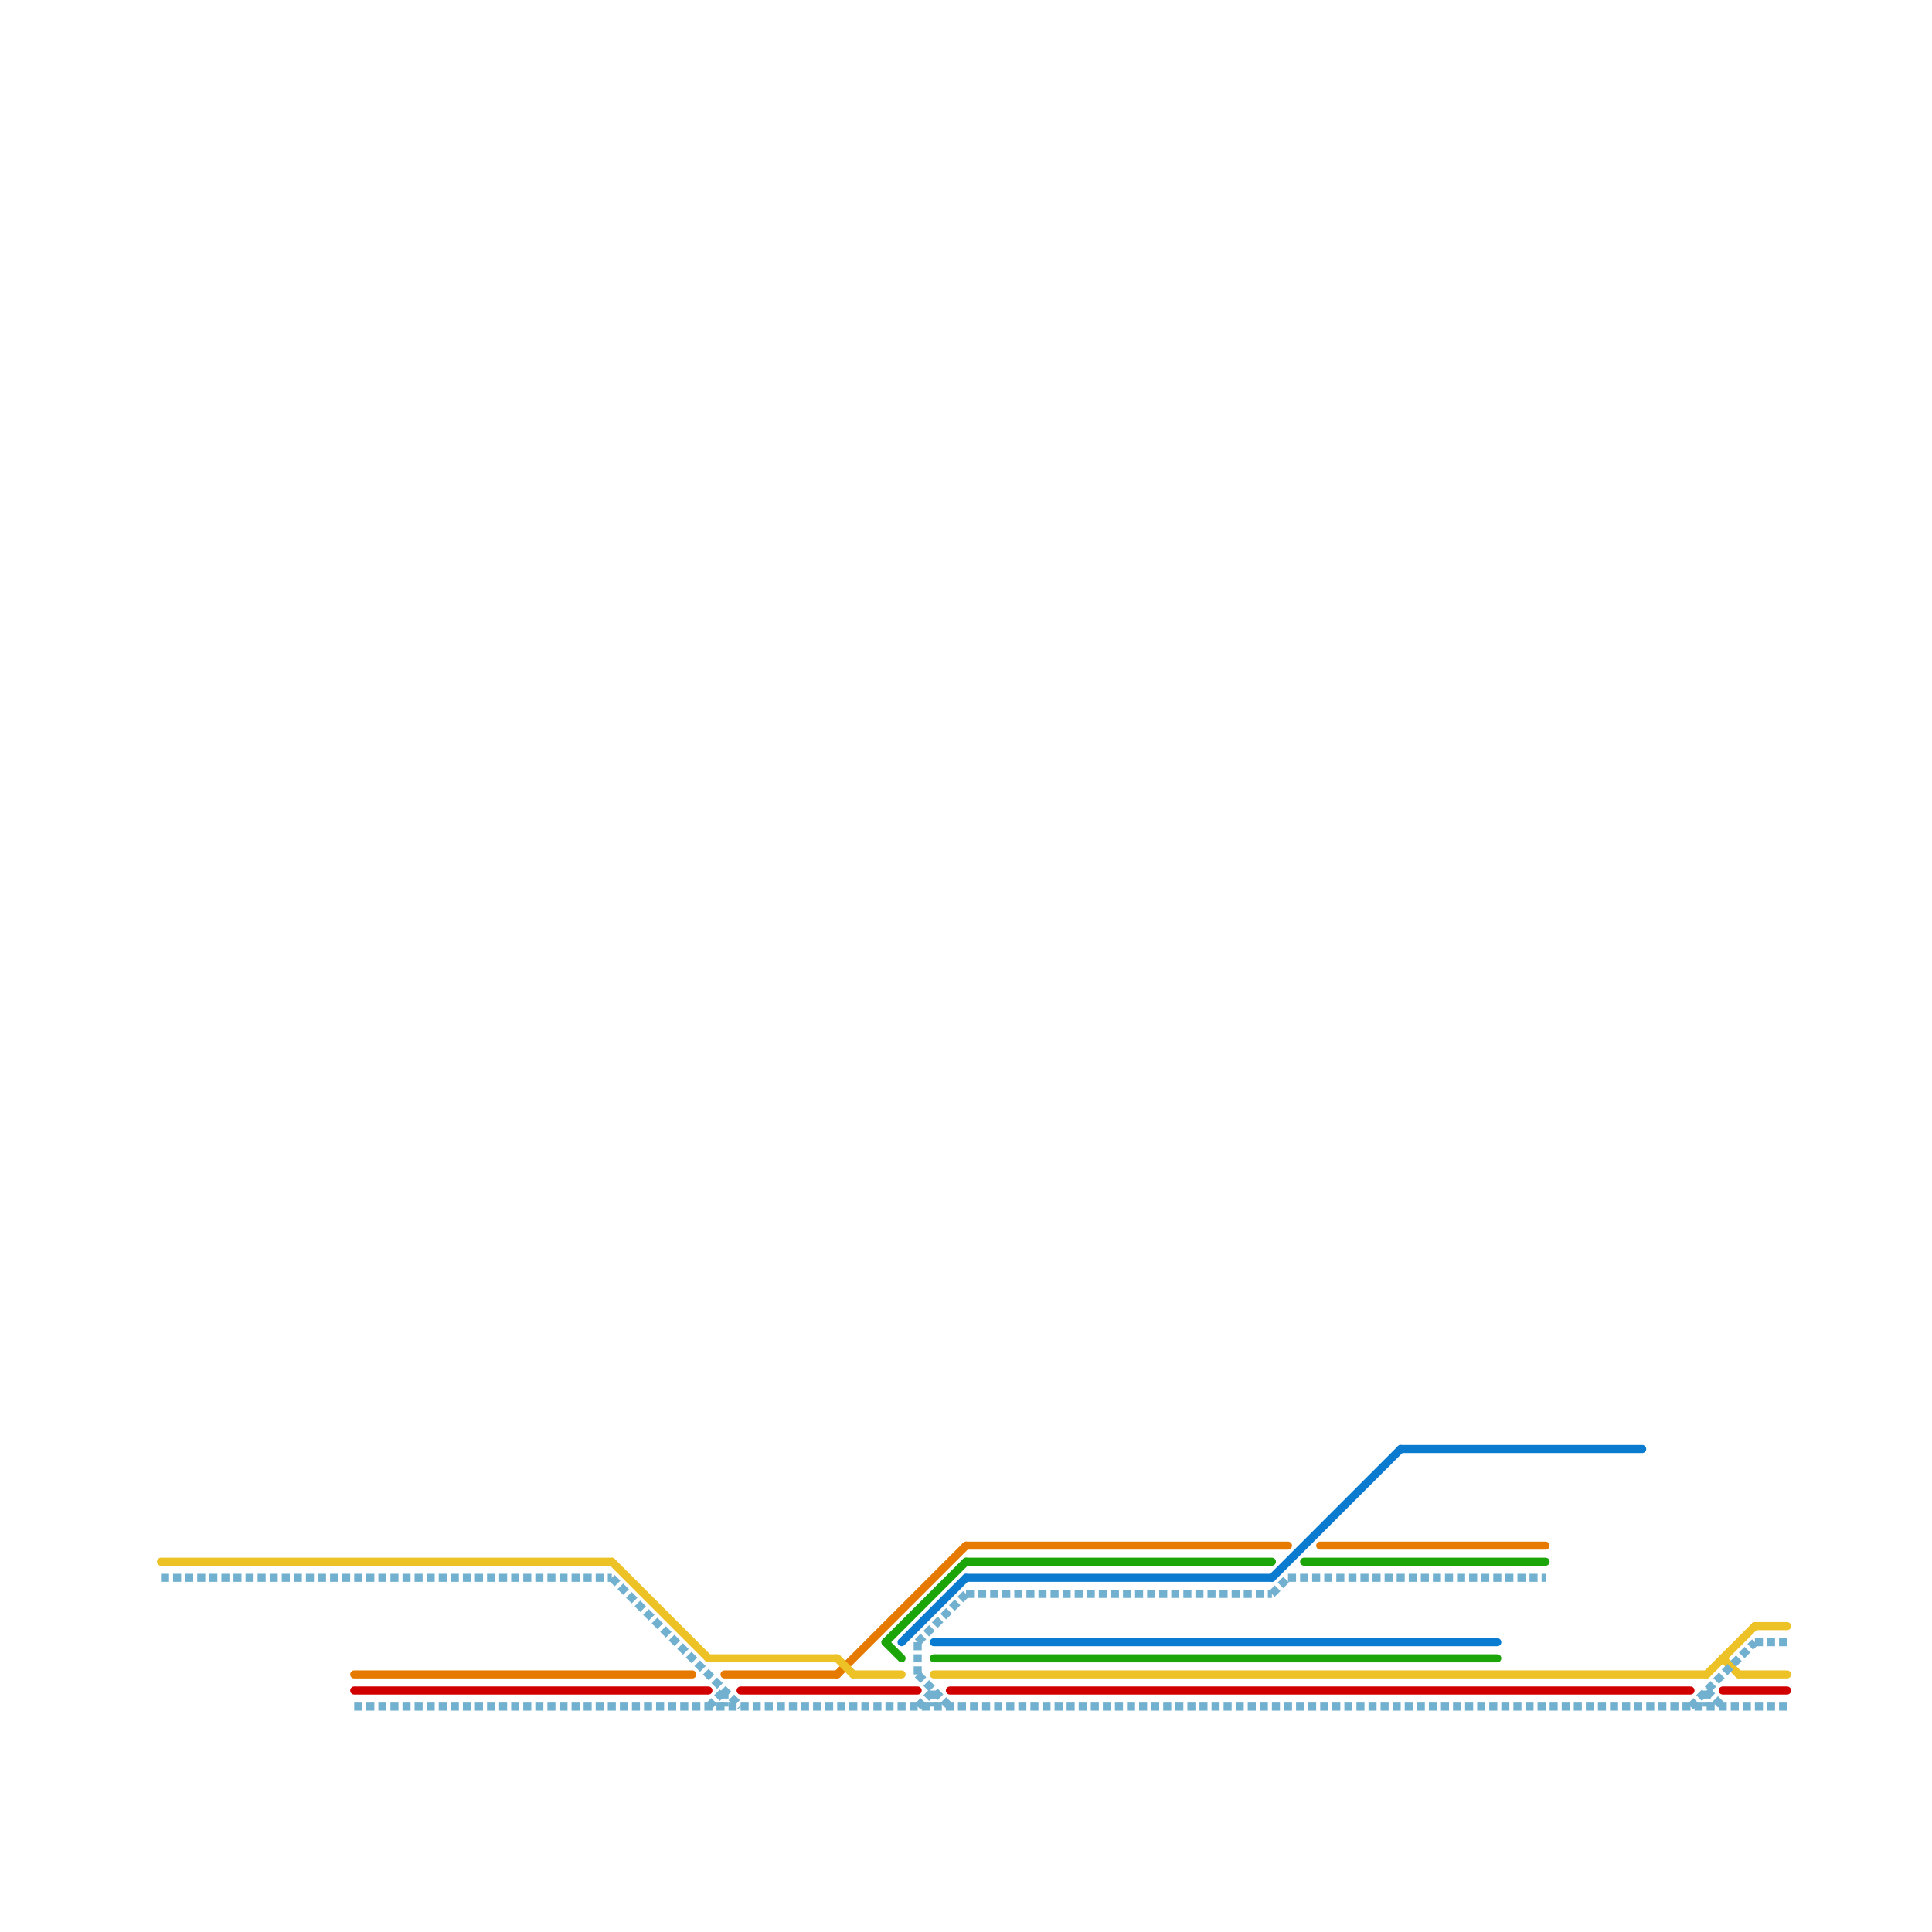 
<svg version="1.1" xmlns="http://www.w3.org/2000/svg" viewBox="0 0 120 120">
<style>text { font: 1px Helvetica; font-weight: 600; white-space: pre; dominant-baseline: central; } line { stroke-width: 0.5; fill: none; stroke-linecap: round; stroke-linejoin: round; } .c0 { stroke: #d10000 } .c1 { stroke: #e67a00 } .c2 { stroke: #1ba509 } .c3 { stroke: #ecc227 } .c4 { stroke: #0b7bd0 } .c5 { stroke: #097bd0 } .c6 { stroke: #72b0cf } .w3 { stroke-width: .5; }.l3 { stroke-dasharray: .5 .25; stroke-linecap: butt; }</style><style>.lxco { stroke: #000; stroke-width: 0.525; fill: #fff; stroke-linecap: square; } .lxci { stroke: #fff; stroke-width: 0.25; fill: #fff; stroke-linecap: square; } </style><defs><g id="l"><circle r="0.45" fill="#fff" stroke="#000" stroke-width="0.2"/></g><g id="wm-xf"><circle r="1.2" fill="#000"/><circle r="0.9" fill="#fff"/><circle r="0.6" fill="#000"/><circle r="0.3" fill="#fff"/></g><g id="wm"><circle r="0.6" fill="#000"/><circle r="0.3" fill="#fff"/></g></defs><line class="c0 " x1="22" y1="105" x2="44" y2="105"/><line class="c0 " x1="59" y1="105" x2="105" y2="105"/><line class="c0 " x1="46" y1="105" x2="57" y2="105"/><line class="c0 " x1="107" y1="105" x2="111" y2="105"/><line class="c1 " x1="82" y1="96" x2="96" y2="96"/><line class="c1 " x1="45" y1="104" x2="52" y2="104"/><line class="c1 " x1="52" y1="104" x2="60" y2="96"/><line class="c1 " x1="60" y1="96" x2="80" y2="96"/><line class="c1 " x1="22" y1="104" x2="43" y2="104"/><line class="c2 " x1="58" y1="103" x2="93" y2="103"/><line class="c2 " x1="55" y1="102" x2="60" y2="97"/><line class="c2 " x1="55" y1="102" x2="56" y2="103"/><line class="c2 " x1="81" y1="97" x2="96" y2="97"/><line class="c2 " x1="60" y1="97" x2="79" y2="97"/><line class="c3 " x1="38" y1="97" x2="44" y2="103"/><line class="c3 " x1="106" y1="104" x2="109" y2="101"/><line class="c3 " x1="10" y1="97" x2="38" y2="97"/><line class="c3 " x1="44" y1="103" x2="52" y2="103"/><line class="c3 " x1="58" y1="104" x2="106" y2="104"/><line class="c3 " x1="52" y1="103" x2="53" y2="104"/><line class="c3 " x1="53" y1="104" x2="56" y2="104"/><line class="c3 " x1="107" y1="103" x2="108" y2="104"/><line class="c3 " x1="108" y1="104" x2="111" y2="104"/><line class="c3 " x1="109" y1="101" x2="111" y2="101"/><line class="c4 " x1="87" y1="90" x2="102" y2="90"/><line class="c4 " x1="79" y1="98" x2="87" y2="90"/><line class="c4 " x1="60" y1="98" x2="79" y2="98"/><line class="c4 " x1="56" y1="102" x2="60" y2="98"/><line class="c5 " x1="58" y1="102" x2="93" y2="102"/><line class="c6 l3" x1="105" y1="106" x2="109" y2="102"/><line class="c6 l3" x1="44" y1="106" x2="45" y2="105"/><line class="c6 l3" x1="106" y1="105" x2="107" y2="106"/><line class="c6 l3" x1="58" y1="105" x2="58" y2="106"/><line class="c6 l3" x1="22" y1="106" x2="111" y2="106"/><line class="c6 l3" x1="80" y1="98" x2="96" y2="98"/><line class="c6 l3" x1="109" y1="102" x2="111" y2="102"/><line class="c6 l3" x1="38" y1="98" x2="46" y2="106"/><line class="c6 l3" x1="57" y1="102" x2="60" y2="99"/><line class="c6 l3" x1="60" y1="99" x2="79" y2="99"/><line class="c6 l3" x1="79" y1="99" x2="80" y2="98"/><line class="c6 l3" x1="57" y1="104" x2="59" y2="106"/><line class="c6 l3" x1="57" y1="102" x2="57" y2="104"/><line class="c6 l3" x1="57" y1="106" x2="58" y2="105"/><line class="c6 l3" x1="106" y1="105" x2="106" y2="106"/><line class="c6 l3" x1="10" y1="98" x2="38" y2="98"/><line class="c6 l3" x1="45" y1="105" x2="45" y2="106"/>
</svg>
